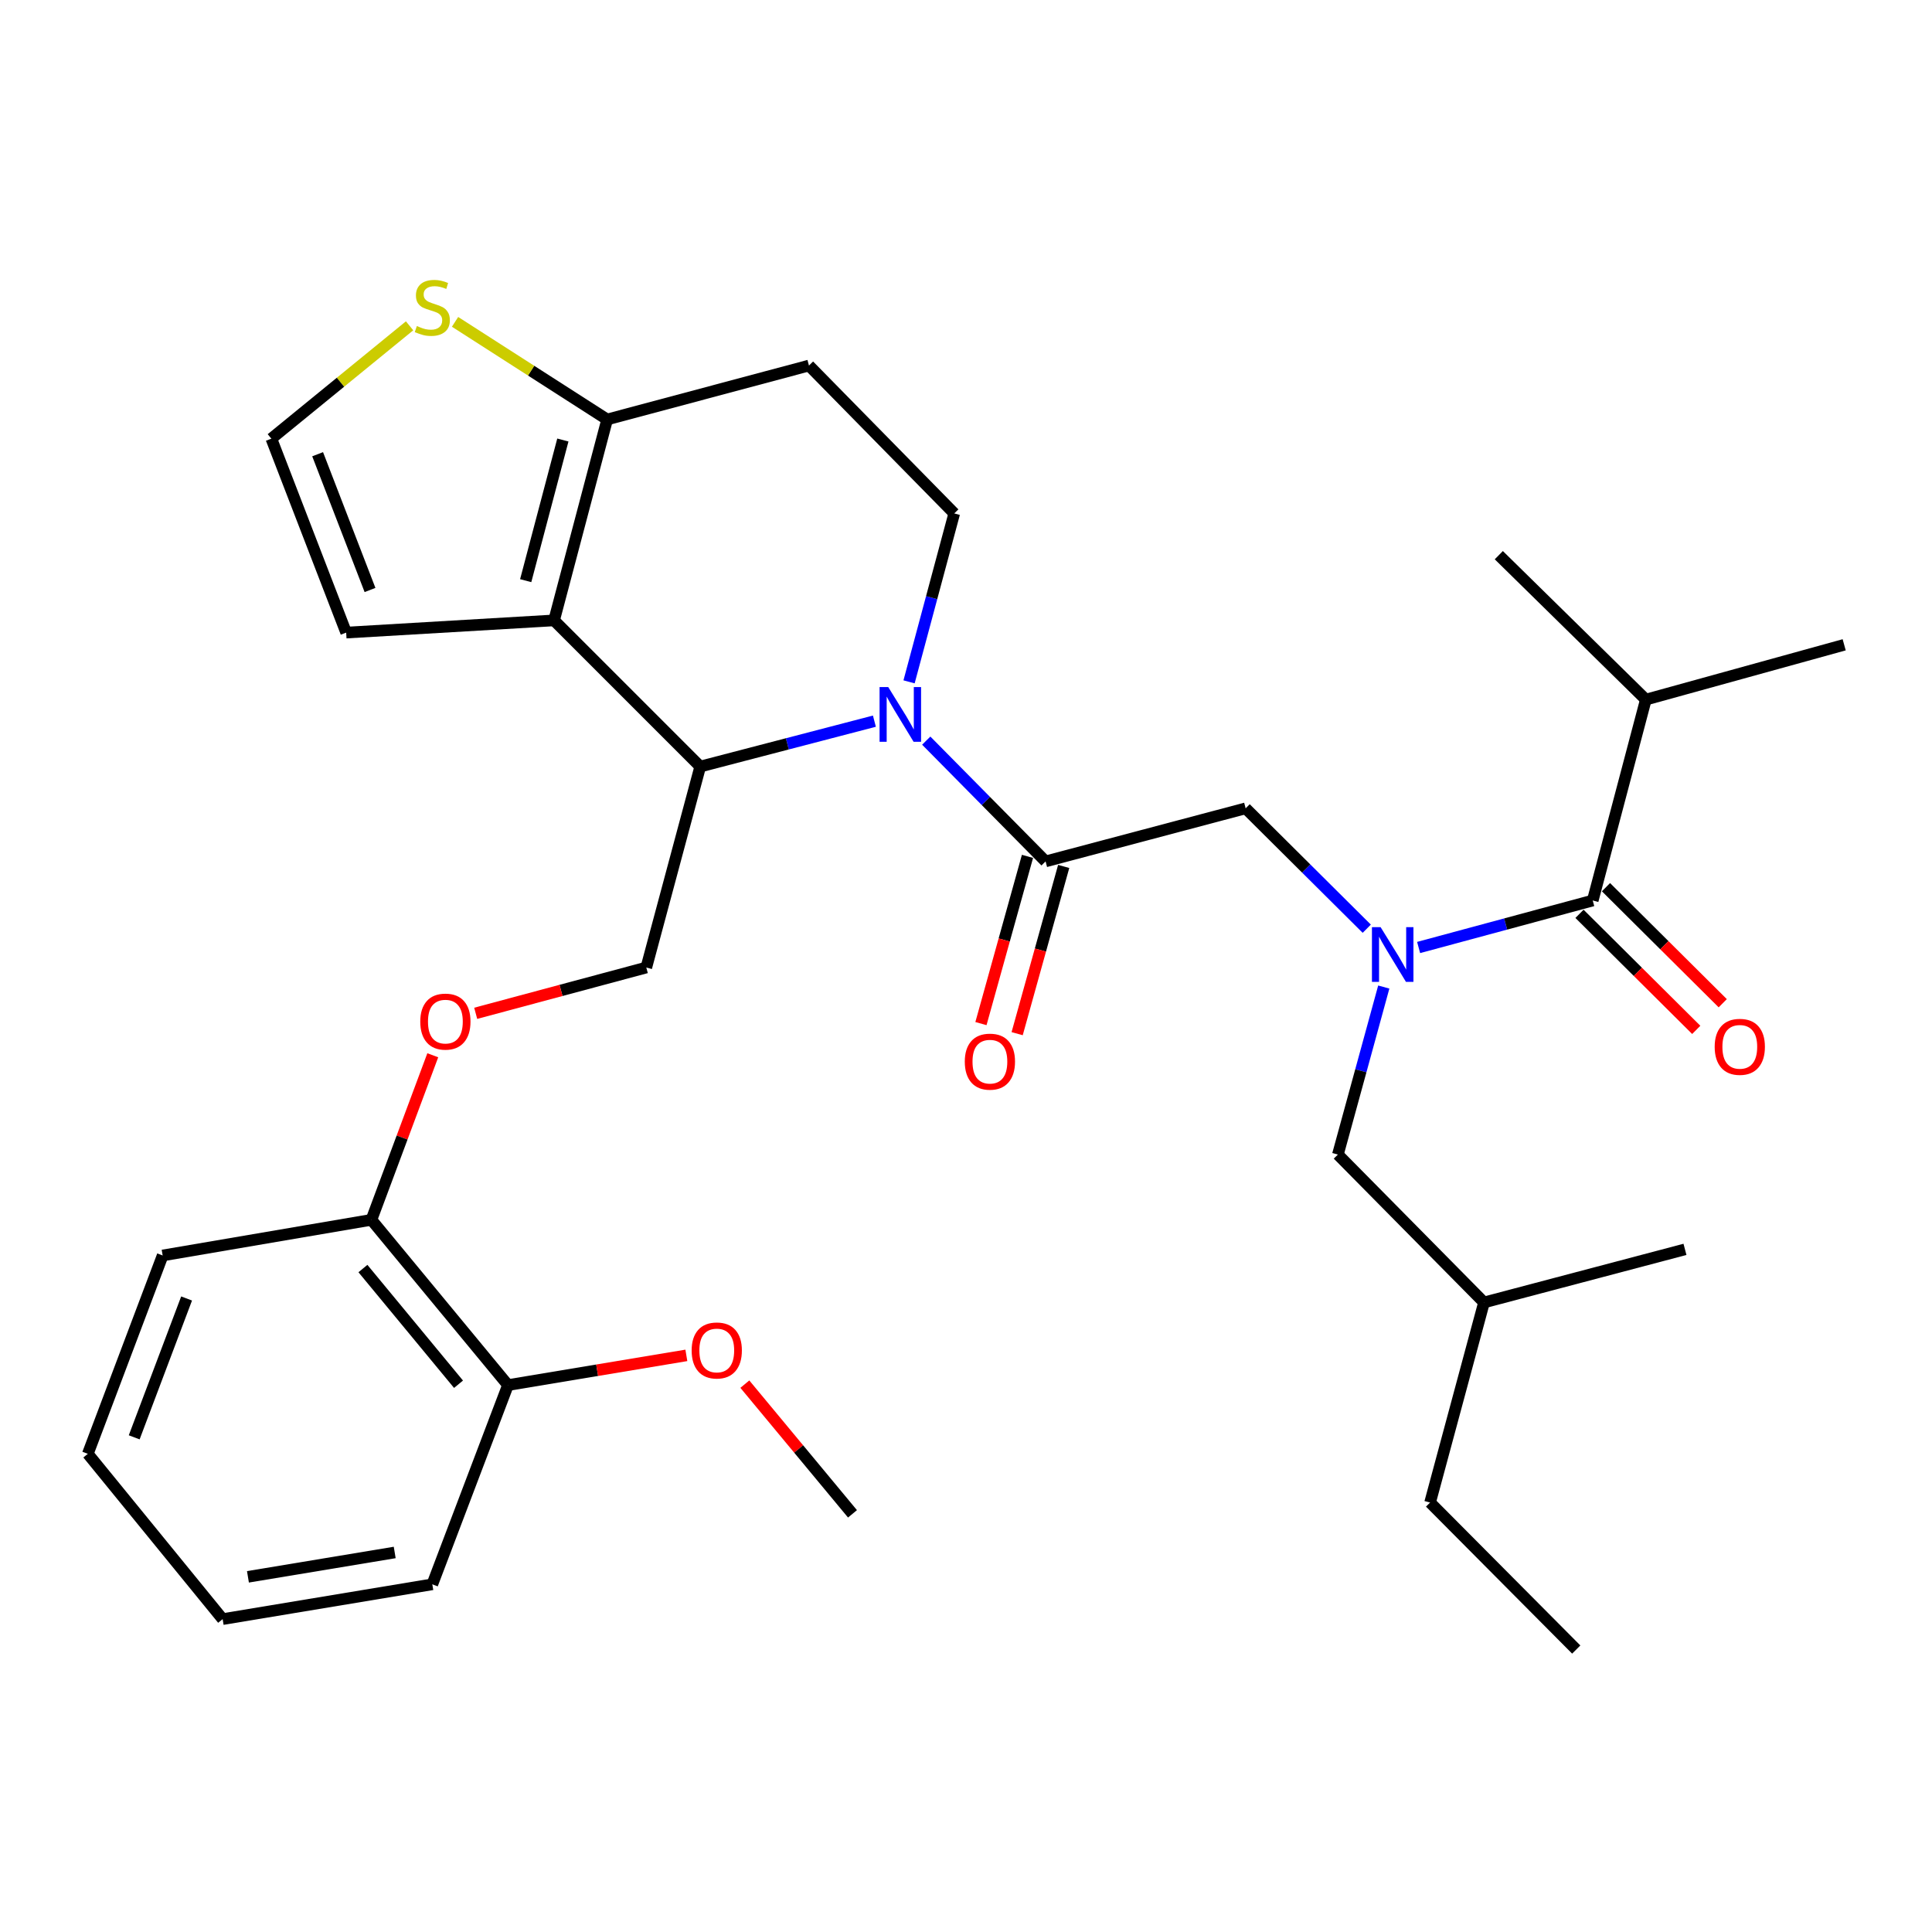 <?xml version='1.0' encoding='iso-8859-1'?>
<svg version='1.1' baseProfile='full'
              xmlns='http://www.w3.org/2000/svg'
                      xmlns:rdkit='http://www.rdkit.org/xml'
                      xmlns:xlink='http://www.w3.org/1999/xlink'
                  xml:space='preserve'
width='1000px' height='1000px' viewBox='0 0 1000 1000'>
<!-- END OF HEADER -->
<rect style='opacity:1.0;fill:#FFFFFF;stroke:none' width='1000' height='1000' x='0' y='0'> </rect>
<path class='bond-1' d='M 452.589,373.272 L 407.514,385.021' style='fill:none;fill-rule:evenodd;stroke:#0000FF;stroke-width:6px;stroke-linecap:butt;stroke-linejoin:miter;stroke-opacity:1' />
<path class='bond-1' d='M 407.514,385.021 L 362.439,396.769' style='fill:none;fill-rule:evenodd;stroke:#000000;stroke-width:6px;stroke-linecap:butt;stroke-linejoin:miter;stroke-opacity:1' />
<path class='bond-2' d='M 479.418,383.35 L 510.306,414.606' style='fill:none;fill-rule:evenodd;stroke:#0000FF;stroke-width:6px;stroke-linecap:butt;stroke-linejoin:miter;stroke-opacity:1' />
<path class='bond-2' d='M 510.306,414.606 L 541.193,445.861' style='fill:none;fill-rule:evenodd;stroke:#000000;stroke-width:6px;stroke-linecap:butt;stroke-linejoin:miter;stroke-opacity:1' />
<path class='bond-7' d='M 470.526,352.923 L 482.221,309.34' style='fill:none;fill-rule:evenodd;stroke:#0000FF;stroke-width:6px;stroke-linecap:butt;stroke-linejoin:miter;stroke-opacity:1' />
<path class='bond-7' d='M 482.221,309.34 L 493.916,265.757' style='fill:none;fill-rule:evenodd;stroke:#000000;stroke-width:6px;stroke-linecap:butt;stroke-linejoin:miter;stroke-opacity:1' />
<path class='bond-0' d='M 286.786,321.116 L 362.439,396.769' style='fill:none;fill-rule:evenodd;stroke:#000000;stroke-width:6px;stroke-linecap:butt;stroke-linejoin:miter;stroke-opacity:1' />
<path class='bond-11' d='M 286.786,321.116 L 179.179,327.438' style='fill:none;fill-rule:evenodd;stroke:#000000;stroke-width:6px;stroke-linecap:butt;stroke-linejoin:miter;stroke-opacity:1' />
<path class='bond-32' d='M 286.786,321.116 L 314.266,217.119' style='fill:none;fill-rule:evenodd;stroke:#000000;stroke-width:6px;stroke-linecap:butt;stroke-linejoin:miter;stroke-opacity:1' />
<path class='bond-32' d='M 272.102,300.547 L 291.338,227.749' style='fill:none;fill-rule:evenodd;stroke:#000000;stroke-width:6px;stroke-linecap:butt;stroke-linejoin:miter;stroke-opacity:1' />
<path class='bond-9' d='M 362.439,396.769 L 334.527,500.788' style='fill:none;fill-rule:evenodd;stroke:#000000;stroke-width:6px;stroke-linecap:butt;stroke-linejoin:miter;stroke-opacity:1' />
<path class='bond-6' d='M 541.193,445.861 L 644.747,418.392' style='fill:none;fill-rule:evenodd;stroke:#000000;stroke-width:6px;stroke-linecap:butt;stroke-linejoin:miter;stroke-opacity:1' />
<path class='bond-15' d='M 531.823,443.254 L 519.78,486.533' style='fill:none;fill-rule:evenodd;stroke:#000000;stroke-width:6px;stroke-linecap:butt;stroke-linejoin:miter;stroke-opacity:1' />
<path class='bond-15' d='M 519.78,486.533 L 507.736,529.811' style='fill:none;fill-rule:evenodd;stroke:#FF0000;stroke-width:6px;stroke-linecap:butt;stroke-linejoin:miter;stroke-opacity:1' />
<path class='bond-15' d='M 550.562,448.468 L 538.519,491.747' style='fill:none;fill-rule:evenodd;stroke:#000000;stroke-width:6px;stroke-linecap:butt;stroke-linejoin:miter;stroke-opacity:1' />
<path class='bond-15' d='M 538.519,491.747 L 526.475,535.026' style='fill:none;fill-rule:evenodd;stroke:#FF0000;stroke-width:6px;stroke-linecap:butt;stroke-linejoin:miter;stroke-opacity:1' />
<path class='bond-3' d='M 707.431,480.703 L 676.089,449.547' style='fill:none;fill-rule:evenodd;stroke:#0000FF;stroke-width:6px;stroke-linecap:butt;stroke-linejoin:miter;stroke-opacity:1' />
<path class='bond-3' d='M 676.089,449.547 L 644.747,418.392' style='fill:none;fill-rule:evenodd;stroke:#000000;stroke-width:6px;stroke-linecap:butt;stroke-linejoin:miter;stroke-opacity:1' />
<path class='bond-4' d='M 734.275,490.423 L 779.336,478.262' style='fill:none;fill-rule:evenodd;stroke:#0000FF;stroke-width:6px;stroke-linecap:butt;stroke-linejoin:miter;stroke-opacity:1' />
<path class='bond-4' d='M 779.336,478.262 L 824.397,466.101' style='fill:none;fill-rule:evenodd;stroke:#000000;stroke-width:6px;stroke-linecap:butt;stroke-linejoin:miter;stroke-opacity:1' />
<path class='bond-14' d='M 716.24,510.889 L 704.364,554.245' style='fill:none;fill-rule:evenodd;stroke:#0000FF;stroke-width:6px;stroke-linecap:butt;stroke-linejoin:miter;stroke-opacity:1' />
<path class='bond-14' d='M 704.364,554.245 L 692.488,597.6' style='fill:none;fill-rule:evenodd;stroke:#000000;stroke-width:6px;stroke-linecap:butt;stroke-linejoin:miter;stroke-opacity:1' />
<path class='bond-16' d='M 817.542,472.999 L 847.759,503.032' style='fill:none;fill-rule:evenodd;stroke:#000000;stroke-width:6px;stroke-linecap:butt;stroke-linejoin:miter;stroke-opacity:1' />
<path class='bond-16' d='M 847.759,503.032 L 877.976,533.065' style='fill:none;fill-rule:evenodd;stroke:#FF0000;stroke-width:6px;stroke-linecap:butt;stroke-linejoin:miter;stroke-opacity:1' />
<path class='bond-16' d='M 831.253,459.203 L 861.471,489.236' style='fill:none;fill-rule:evenodd;stroke:#000000;stroke-width:6px;stroke-linecap:butt;stroke-linejoin:miter;stroke-opacity:1' />
<path class='bond-16' d='M 861.471,489.236 L 891.688,519.269' style='fill:none;fill-rule:evenodd;stroke:#FF0000;stroke-width:6px;stroke-linecap:butt;stroke-linejoin:miter;stroke-opacity:1' />
<path class='bond-19' d='M 824.397,466.101 L 851.888,362.114' style='fill:none;fill-rule:evenodd;stroke:#000000;stroke-width:6px;stroke-linecap:butt;stroke-linejoin:miter;stroke-opacity:1' />
<path class='bond-5' d='M 314.266,217.119 L 418.717,189.207' style='fill:none;fill-rule:evenodd;stroke:#000000;stroke-width:6px;stroke-linecap:butt;stroke-linejoin:miter;stroke-opacity:1' />
<path class='bond-8' d='M 314.266,217.119 L 274.9,191.854' style='fill:none;fill-rule:evenodd;stroke:#000000;stroke-width:6px;stroke-linecap:butt;stroke-linejoin:miter;stroke-opacity:1' />
<path class='bond-8' d='M 274.9,191.854 L 235.533,166.589' style='fill:none;fill-rule:evenodd;stroke:#CCCC00;stroke-width:6px;stroke-linecap:butt;stroke-linejoin:miter;stroke-opacity:1' />
<path class='bond-10' d='M 493.916,265.757 L 418.717,189.207' style='fill:none;fill-rule:evenodd;stroke:#000000;stroke-width:6px;stroke-linecap:butt;stroke-linejoin:miter;stroke-opacity:1' />
<path class='bond-33' d='M 211.996,168.644 L 176.223,197.847' style='fill:none;fill-rule:evenodd;stroke:#CCCC00;stroke-width:6px;stroke-linecap:butt;stroke-linejoin:miter;stroke-opacity:1' />
<path class='bond-33' d='M 176.223,197.847 L 140.45,227.05' style='fill:none;fill-rule:evenodd;stroke:#000000;stroke-width:6px;stroke-linecap:butt;stroke-linejoin:miter;stroke-opacity:1' />
<path class='bond-13' d='M 334.527,500.788 L 290.374,512.638' style='fill:none;fill-rule:evenodd;stroke:#000000;stroke-width:6px;stroke-linecap:butt;stroke-linejoin:miter;stroke-opacity:1' />
<path class='bond-13' d='M 290.374,512.638 L 246.222,524.489' style='fill:none;fill-rule:evenodd;stroke:#FF0000;stroke-width:6px;stroke-linecap:butt;stroke-linejoin:miter;stroke-opacity:1' />
<path class='bond-12' d='M 179.179,327.438 L 140.45,227.05' style='fill:none;fill-rule:evenodd;stroke:#000000;stroke-width:6px;stroke-linecap:butt;stroke-linejoin:miter;stroke-opacity:1' />
<path class='bond-12' d='M 191.517,305.378 L 164.407,235.107' style='fill:none;fill-rule:evenodd;stroke:#000000;stroke-width:6px;stroke-linecap:butt;stroke-linejoin:miter;stroke-opacity:1' />
<path class='bond-17' d='M 224.005,546.2 L 208.124,588.79' style='fill:none;fill-rule:evenodd;stroke:#FF0000;stroke-width:6px;stroke-linecap:butt;stroke-linejoin:miter;stroke-opacity:1' />
<path class='bond-17' d='M 208.124,588.79 L 192.244,631.379' style='fill:none;fill-rule:evenodd;stroke:#000000;stroke-width:6px;stroke-linecap:butt;stroke-linejoin:miter;stroke-opacity:1' />
<path class='bond-21' d='M 692.488,597.6 L 768.12,674.15' style='fill:none;fill-rule:evenodd;stroke:#000000;stroke-width:6px;stroke-linecap:butt;stroke-linejoin:miter;stroke-opacity:1' />
<path class='bond-18' d='M 192.244,631.379 L 262.926,716.92' style='fill:none;fill-rule:evenodd;stroke:#000000;stroke-width:6px;stroke-linecap:butt;stroke-linejoin:miter;stroke-opacity:1' />
<path class='bond-18' d='M 187.852,656.6 L 237.33,716.479' style='fill:none;fill-rule:evenodd;stroke:#000000;stroke-width:6px;stroke-linecap:butt;stroke-linejoin:miter;stroke-opacity:1' />
<path class='bond-22' d='M 192.244,631.379 L 84.194,649.825' style='fill:none;fill-rule:evenodd;stroke:#000000;stroke-width:6px;stroke-linecap:butt;stroke-linejoin:miter;stroke-opacity:1' />
<path class='bond-20' d='M 262.926,716.92 L 309.092,709.229' style='fill:none;fill-rule:evenodd;stroke:#000000;stroke-width:6px;stroke-linecap:butt;stroke-linejoin:miter;stroke-opacity:1' />
<path class='bond-20' d='M 309.092,709.229 L 355.258,701.539' style='fill:none;fill-rule:evenodd;stroke:#FF0000;stroke-width:6px;stroke-linecap:butt;stroke-linejoin:miter;stroke-opacity:1' />
<path class='bond-23' d='M 262.926,716.92 L 223.765,820.042' style='fill:none;fill-rule:evenodd;stroke:#000000;stroke-width:6px;stroke-linecap:butt;stroke-linejoin:miter;stroke-opacity:1' />
<path class='bond-24' d='M 851.888,362.114 L 775.781,287.358' style='fill:none;fill-rule:evenodd;stroke:#000000;stroke-width:6px;stroke-linecap:butt;stroke-linejoin:miter;stroke-opacity:1' />
<path class='bond-25' d='M 851.888,362.114 L 954.545,333.748' style='fill:none;fill-rule:evenodd;stroke:#000000;stroke-width:6px;stroke-linecap:butt;stroke-linejoin:miter;stroke-opacity:1' />
<path class='bond-26' d='M 385.53,716.427 L 413.389,749.994' style='fill:none;fill-rule:evenodd;stroke:#FF0000;stroke-width:6px;stroke-linecap:butt;stroke-linejoin:miter;stroke-opacity:1' />
<path class='bond-26' d='M 413.389,749.994 L 441.248,783.561' style='fill:none;fill-rule:evenodd;stroke:#000000;stroke-width:6px;stroke-linecap:butt;stroke-linejoin:miter;stroke-opacity:1' />
<path class='bond-27' d='M 768.12,674.15 L 740.208,777.715' style='fill:none;fill-rule:evenodd;stroke:#000000;stroke-width:6px;stroke-linecap:butt;stroke-linejoin:miter;stroke-opacity:1' />
<path class='bond-28' d='M 768.12,674.15 L 872.139,646.67' style='fill:none;fill-rule:evenodd;stroke:#000000;stroke-width:6px;stroke-linecap:butt;stroke-linejoin:miter;stroke-opacity:1' />
<path class='bond-30' d='M 84.194,649.825 L 45.455,752.493' style='fill:none;fill-rule:evenodd;stroke:#000000;stroke-width:6px;stroke-linecap:butt;stroke-linejoin:miter;stroke-opacity:1' />
<path class='bond-30' d='M 96.582,672.092 L 69.464,743.96' style='fill:none;fill-rule:evenodd;stroke:#000000;stroke-width:6px;stroke-linecap:butt;stroke-linejoin:miter;stroke-opacity:1' />
<path class='bond-34' d='M 223.765,820.042 L 115.24,838.056' style='fill:none;fill-rule:evenodd;stroke:#000000;stroke-width:6px;stroke-linecap:butt;stroke-linejoin:miter;stroke-opacity:1' />
<path class='bond-34' d='M 204.301,803.556 L 128.334,816.165' style='fill:none;fill-rule:evenodd;stroke:#000000;stroke-width:6px;stroke-linecap:butt;stroke-linejoin:miter;stroke-opacity:1' />
<path class='bond-29' d='M 740.208,777.715 L 815.861,853.8' style='fill:none;fill-rule:evenodd;stroke:#000000;stroke-width:6px;stroke-linecap:butt;stroke-linejoin:miter;stroke-opacity:1' />
<path class='bond-31' d='M 45.455,752.493 L 115.24,838.056' style='fill:none;fill-rule:evenodd;stroke:#000000;stroke-width:6px;stroke-linecap:butt;stroke-linejoin:miter;stroke-opacity:1' />
<path  class='atom-0' d='M 459.744 355.616
L 469.024 370.616
Q 469.944 372.096, 471.424 374.776
Q 472.904 377.456, 472.984 377.616
L 472.984 355.616
L 476.744 355.616
L 476.744 383.936
L 472.864 383.936
L 462.904 367.536
Q 461.744 365.616, 460.504 363.416
Q 459.304 361.216, 458.944 360.536
L 458.944 383.936
L 455.264 383.936
L 455.264 355.616
L 459.744 355.616
' fill='#0000FF'/>
<path  class='atom-4' d='M 714.594 479.885
L 723.874 494.885
Q 724.794 496.365, 726.274 499.045
Q 727.754 501.725, 727.834 501.885
L 727.834 479.885
L 731.594 479.885
L 731.594 508.205
L 727.714 508.205
L 717.754 491.805
Q 716.594 489.885, 715.354 487.685
Q 714.154 485.485, 713.794 484.805
L 713.794 508.205
L 710.114 508.205
L 710.114 479.885
L 714.594 479.885
' fill='#0000FF'/>
<path  class='atom-9' d='M 215.765 168.756
Q 216.085 168.876, 217.405 169.436
Q 218.725 169.996, 220.165 170.356
Q 221.645 170.676, 223.085 170.676
Q 225.765 170.676, 227.325 169.396
Q 228.885 168.076, 228.885 165.796
Q 228.885 164.236, 228.085 163.276
Q 227.325 162.316, 226.125 161.796
Q 224.925 161.276, 222.925 160.676
Q 220.405 159.916, 218.885 159.196
Q 217.405 158.476, 216.325 156.956
Q 215.285 155.436, 215.285 152.876
Q 215.285 149.316, 217.685 147.116
Q 220.125 144.916, 224.925 144.916
Q 228.205 144.916, 231.925 146.476
L 231.005 149.556
Q 227.605 148.156, 225.045 148.156
Q 222.285 148.156, 220.765 149.316
Q 219.245 150.436, 219.285 152.396
Q 219.285 153.916, 220.045 154.836
Q 220.845 155.756, 221.965 156.276
Q 223.125 156.796, 225.045 157.396
Q 227.605 158.196, 229.125 158.996
Q 230.645 159.796, 231.725 161.436
Q 232.845 163.036, 232.845 165.796
Q 232.845 169.716, 230.205 171.836
Q 227.605 173.916, 223.245 173.916
Q 220.725 173.916, 218.805 173.356
Q 216.925 172.836, 214.685 171.916
L 215.765 168.756
' fill='#CCCC00'/>
<path  class='atom-14' d='M 217.53 528.78
Q 217.53 521.98, 220.89 518.18
Q 224.25 514.38, 230.53 514.38
Q 236.81 514.38, 240.17 518.18
Q 243.53 521.98, 243.53 528.78
Q 243.53 535.66, 240.13 539.58
Q 236.73 543.46, 230.53 543.46
Q 224.29 543.46, 220.89 539.58
Q 217.53 535.7, 217.53 528.78
M 230.53 540.26
Q 234.85 540.26, 237.17 537.38
Q 239.53 534.46, 239.53 528.78
Q 239.53 523.22, 237.17 520.42
Q 234.85 517.58, 230.53 517.58
Q 226.21 517.58, 223.85 520.38
Q 221.53 523.18, 221.53 528.78
Q 221.53 534.5, 223.85 537.38
Q 226.21 540.26, 230.53 540.26
' fill='#FF0000'/>
<path  class='atom-16' d='M 499.373 549.506
Q 499.373 542.706, 502.733 538.906
Q 506.093 535.106, 512.373 535.106
Q 518.653 535.106, 522.013 538.906
Q 525.373 542.706, 525.373 549.506
Q 525.373 556.386, 521.973 560.306
Q 518.573 564.186, 512.373 564.186
Q 506.133 564.186, 502.733 560.306
Q 499.373 556.426, 499.373 549.506
M 512.373 560.986
Q 516.693 560.986, 519.013 558.106
Q 521.373 555.186, 521.373 549.506
Q 521.373 543.946, 519.013 541.146
Q 516.693 538.306, 512.373 538.306
Q 508.053 538.306, 505.693 541.106
Q 503.373 543.906, 503.373 549.506
Q 503.373 555.226, 505.693 558.106
Q 508.053 560.986, 512.373 560.986
' fill='#FF0000'/>
<path  class='atom-17' d='M 887.515 541.834
Q 887.515 535.034, 890.875 531.234
Q 894.235 527.434, 900.515 527.434
Q 906.795 527.434, 910.155 531.234
Q 913.515 535.034, 913.515 541.834
Q 913.515 548.714, 910.115 552.634
Q 906.715 556.514, 900.515 556.514
Q 894.275 556.514, 890.875 552.634
Q 887.515 548.754, 887.515 541.834
M 900.515 553.314
Q 904.835 553.314, 907.155 550.434
Q 909.515 547.514, 909.515 541.834
Q 909.515 536.274, 907.155 533.474
Q 904.835 530.634, 900.515 530.634
Q 896.195 530.634, 893.835 533.434
Q 891.515 536.234, 891.515 541.834
Q 891.515 547.554, 893.835 550.434
Q 896.195 553.314, 900.515 553.314
' fill='#FF0000'/>
<path  class='atom-21' d='M 357.997 698.997
Q 357.997 692.197, 361.357 688.397
Q 364.717 684.597, 370.997 684.597
Q 377.277 684.597, 380.637 688.397
Q 383.997 692.197, 383.997 698.997
Q 383.997 705.877, 380.597 709.797
Q 377.197 713.677, 370.997 713.677
Q 364.757 713.677, 361.357 709.797
Q 357.997 705.917, 357.997 698.997
M 370.997 710.477
Q 375.317 710.477, 377.637 707.597
Q 379.997 704.677, 379.997 698.997
Q 379.997 693.437, 377.637 690.637
Q 375.317 687.797, 370.997 687.797
Q 366.677 687.797, 364.317 690.597
Q 361.997 693.397, 361.997 698.997
Q 361.997 704.717, 364.317 707.597
Q 366.677 710.477, 370.997 710.477
' fill='#FF0000'/>
</svg>
